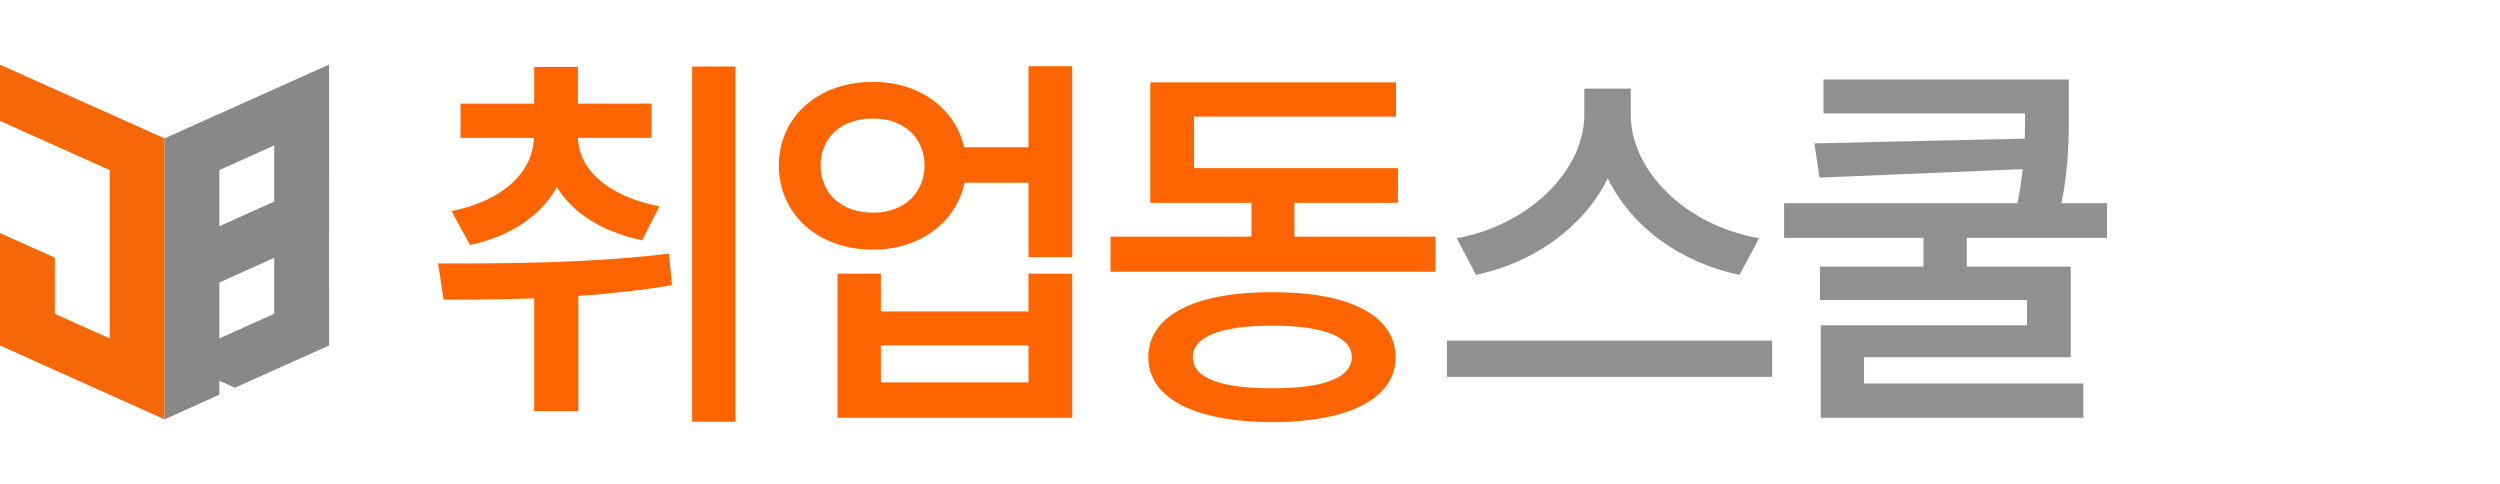 <svg width="155" height="30" viewBox="0 0 155 30" fill="none" xmlns="http://www.w3.org/2000/svg">
<path d="M10.179 8.57L0 4.012V7.496L6.802 10.549V20.983L3.4 19.459V15.975L0 14.452V17.936V20.793V21.421L10.202 26V24.464V22.505V12.075V8.581L10.179 8.57Z" fill="#F56707"/>
<path d="M20.406 7.484V4L13.601 7.055V7.048L10.203 8.581V26L13.601 24.471V23.608L14.569 24.037L20.407 21.419V17.926H20.403V14.455H20.407V10.97H20.404V7.486L20.406 7.484ZM17.002 19.453L13.6 20.98V17.515L17.002 15.983V19.453ZM17.002 12.496L13.6 14.024V10.546L17.002 9.015V12.496Z" fill="#888888"/>
<path d="M40.396 6.422V8.546H35.831C35.879 10.462 37.625 12.159 40.884 12.794L39.81 14.894C37.283 14.369 35.501 13.185 34.524 11.598C33.56 13.331 31.729 14.637 29.141 15.187L27.994 13.087C31.302 12.428 33.06 10.572 33.096 8.546H28.555V6.422H33.121V4.151H35.831V6.422H40.396ZM27.164 16.334C31.277 16.346 36.758 16.31 41.47 15.724L41.666 17.677C39.761 18.006 37.784 18.214 35.855 18.348V25.489H33.121V18.495C31.106 18.568 29.19 18.58 27.505 18.58L27.164 16.334ZM42.911 26.148V4.127H45.596V26.148H42.911ZM54.123 5.079C56.98 5.067 59.226 6.715 59.775 9.132H63.767V4.103H66.477V15.943H63.767V11.329H59.8C59.275 13.807 57.004 15.479 54.123 15.479C50.742 15.479 48.289 13.307 48.289 10.255C48.289 7.24 50.742 5.067 54.123 5.079ZM50.877 10.255C50.877 12.025 52.219 13.197 54.123 13.185C55.979 13.197 57.31 12.025 57.322 10.255C57.31 8.485 55.979 7.337 54.123 7.35C52.219 7.337 50.877 8.485 50.877 10.255ZM51.926 25.904V16.969H54.612V19.312H63.767V16.969H66.477V25.904H51.926ZM54.612 23.707H63.767V21.412H54.612V23.707ZM88.994 14.674V16.847H68.852V14.674H77.592V12.574H71.318V5.104H86.552V7.228H74.028V10.426H86.674V12.574H80.253V14.674H88.994ZM71.196 22.145C71.196 19.557 74.089 18.104 78.886 18.116C83.647 18.104 86.516 19.557 86.528 22.145C86.516 24.708 83.647 26.161 78.886 26.173C74.089 26.161 71.196 24.708 71.196 22.145ZM73.955 22.145C73.942 23.426 75.676 24.085 78.886 24.073C82.048 24.085 83.793 23.426 83.818 22.145C83.793 20.875 82.048 20.191 78.886 20.191C75.676 20.191 73.942 20.875 73.955 22.145Z" fill="#FE6400"/>
<path d="M101.11 7.13C101.11 10.536 104.442 13.966 109.069 14.771L107.848 17.042C104.149 16.273 101.122 14.027 99.682 11.06C98.229 14.002 95.202 16.261 91.515 17.042L90.319 14.771C94.872 13.941 98.217 10.523 98.229 7.13V5.494H101.11V7.13ZM89.709 23.365V21.119H109.875V23.365H89.709ZM128.265 4.933V6.739C128.277 8.412 128.277 10.267 127.813 12.599H130.633V14.747H121.942V16.529H128.387V22.145H115.57V23.78H129.168V25.904H112.884V20.167H125.677V18.605H112.835V16.529H119.256V14.747H110.614V12.599H125.079C125.238 11.842 125.335 11.146 125.409 10.487L112.811 11.012L112.494 8.888L125.531 8.595C125.555 8.058 125.555 7.545 125.555 7.032H113.055V4.933H128.265Z" fill="#909090"/>
</svg>
